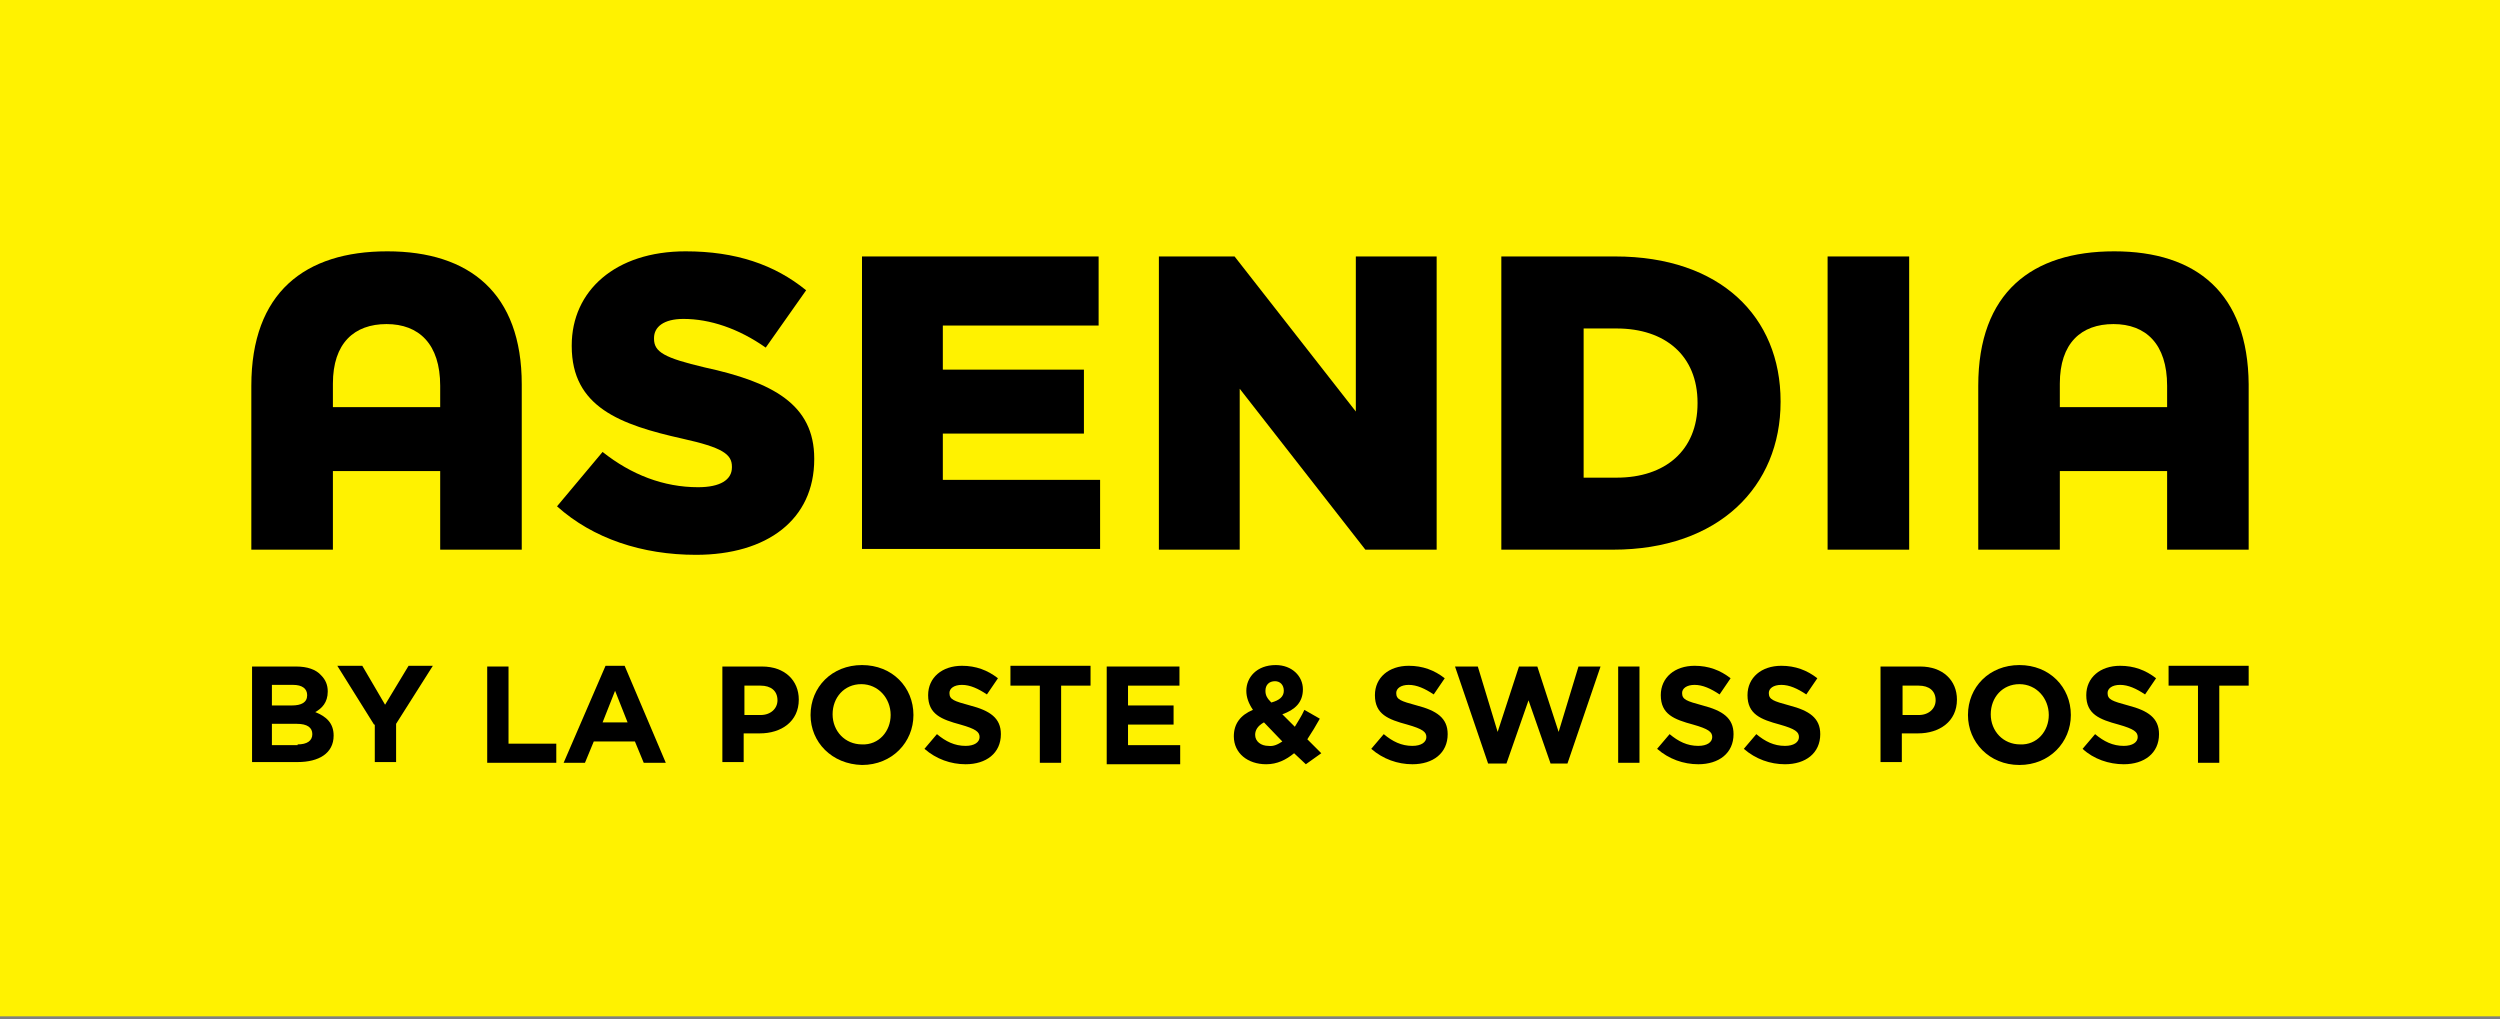 <?xml version="1.0" encoding="UTF-8"?>
<svg xmlns="http://www.w3.org/2000/svg" width="130" height="53" viewBox="0 0 130 53" fill="none">
  <rect x="0" y="0" width="130" height="53" fill="#808080" stroke="none"/>
  <g clip-path="url(#clip0_66_9)">
    <path d="M130 0H0V52.848H130V0Z" fill="#FFF200"></path>
    <path d="M13.069 34.659H15.4C15.973 34.659 16.432 34.812 16.699 35.117C16.928 35.347 17.043 35.614 17.043 35.958C17.043 36.531 16.737 36.837 16.393 37.028C16.967 37.257 17.349 37.601 17.349 38.251C17.349 39.168 16.584 39.627 15.476 39.627H13.107V34.659H13.069ZM15.171 36.684C15.667 36.684 15.973 36.531 15.973 36.149C15.973 35.805 15.706 35.614 15.247 35.614H14.139V36.684H15.171ZM15.476 38.709C15.973 38.709 16.241 38.518 16.241 38.175C16.241 37.831 15.973 37.639 15.438 37.639H14.139V38.748H15.476V38.709Z" fill="black"></path>
    <path d="M19.45 37.678L17.54 34.621H18.839L20.024 36.646L21.246 34.621H22.508L20.597 37.639V39.627H19.489V37.678H19.45Z" fill="black"></path>
    <path d="M25.335 34.659H26.443V38.671H28.927V39.665H25.335V34.659Z" fill="black"></path>
    <path d="M31.488 34.621H32.481L34.621 39.665H33.474L33.016 38.557H30.876L30.418 39.665H29.309L31.488 34.621ZM32.634 37.563L31.984 35.92L31.335 37.563H32.634Z" fill="black"></path>
    <path d="M37.563 34.659H39.627C40.811 34.659 41.537 35.385 41.537 36.379C41.537 37.525 40.62 38.136 39.512 38.136H38.671V39.627H37.563V34.659ZM39.55 37.181C40.085 37.181 40.429 36.837 40.429 36.417C40.429 35.92 40.085 35.653 39.55 35.653H38.71V37.181H39.55Z" fill="black"></path>
    <path d="M42.149 37.181C42.149 35.729 43.257 34.583 44.824 34.583C46.391 34.583 47.499 35.729 47.499 37.181C47.499 38.595 46.391 39.779 44.824 39.779C43.257 39.741 42.149 38.595 42.149 37.181ZM46.314 37.181C46.314 36.302 45.664 35.576 44.786 35.576C43.907 35.576 43.295 36.264 43.295 37.143C43.295 38.022 43.945 38.709 44.824 38.709C45.703 38.748 46.314 38.022 46.314 37.181Z" fill="black"></path>
    <path d="M48.072 38.939L48.721 38.175C49.18 38.557 49.639 38.786 50.212 38.786C50.67 38.786 50.938 38.595 50.938 38.327C50.938 38.06 50.747 37.907 49.944 37.678C48.951 37.41 48.263 37.143 48.263 36.149C48.263 35.232 48.989 34.621 50.021 34.621C50.747 34.621 51.358 34.85 51.893 35.27L51.32 36.111C50.861 35.805 50.441 35.614 50.021 35.614C49.6 35.614 49.371 35.805 49.371 36.035C49.371 36.379 49.6 36.455 50.441 36.684C51.473 36.952 52.046 37.334 52.046 38.175C52.046 39.168 51.282 39.741 50.212 39.741C49.447 39.741 48.683 39.474 48.072 38.939Z" fill="black"></path>
    <path d="M54.071 35.653H52.543V34.621H56.708V35.653H55.179V39.665H54.071V35.653Z" fill="black"></path>
    <path d="M57.549 34.659H61.332V35.653H58.657V36.684H61.026V37.678H58.657V38.748H61.37V39.741H57.549V34.659Z" fill="black"></path>
    <path d="M67.293 39.168C66.873 39.512 66.414 39.741 65.841 39.741C64.885 39.741 64.159 39.168 64.159 38.289C64.159 37.639 64.503 37.181 65.153 36.913C64.924 36.57 64.809 36.264 64.809 35.92C64.809 35.232 65.344 34.583 66.338 34.583C67.178 34.583 67.751 35.156 67.751 35.843C67.751 36.531 67.331 36.913 66.681 37.143L67.331 37.792C67.484 37.525 67.675 37.257 67.828 36.913L68.63 37.372C68.439 37.716 68.21 38.098 67.981 38.442L68.707 39.168L67.904 39.741L67.293 39.168ZM66.681 38.557L65.726 37.563C65.382 37.754 65.268 37.983 65.268 38.213C65.268 38.557 65.573 38.786 65.955 38.786C66.223 38.824 66.452 38.709 66.681 38.557ZM66.758 35.92C66.758 35.614 66.567 35.423 66.299 35.423C65.994 35.423 65.803 35.614 65.803 35.92C65.803 36.149 65.879 36.302 66.108 36.531C66.529 36.417 66.758 36.226 66.758 35.92Z" fill="black"></path>
    <path d="M71.305 38.939L71.955 38.175C72.413 38.557 72.872 38.786 73.445 38.786C73.904 38.786 74.171 38.595 74.171 38.327C74.171 38.06 73.98 37.907 73.178 37.678C72.184 37.41 71.496 37.143 71.496 36.149C71.496 35.232 72.222 34.621 73.254 34.621C73.98 34.621 74.591 34.85 75.126 35.27L74.553 36.111C74.095 35.805 73.674 35.614 73.254 35.614C72.834 35.614 72.604 35.805 72.604 36.035C72.604 36.379 72.834 36.455 73.674 36.684C74.706 36.952 75.279 37.334 75.279 38.175C75.279 39.168 74.515 39.741 73.445 39.741C72.681 39.741 71.917 39.474 71.305 38.939Z" fill="black"></path>
    <path d="M75.661 34.659H76.846L77.878 38.06L78.986 34.659H79.941L81.049 38.06L82.081 34.659H83.228L81.508 39.703H80.629L79.483 36.417L78.336 39.703H77.381L75.661 34.659Z" fill="black"></path>
    <path d="M84.145 34.659H85.253V39.665H84.145V34.659Z" fill="black"></path>
    <path d="M86.17 38.939L86.82 38.175C87.278 38.557 87.737 38.786 88.31 38.786C88.768 38.786 89.036 38.595 89.036 38.327C89.036 38.06 88.845 37.907 88.042 37.678C87.049 37.41 86.361 37.143 86.361 36.149C86.361 35.232 87.087 34.621 88.119 34.621C88.845 34.621 89.456 34.85 89.991 35.27L89.418 36.111C88.96 35.805 88.539 35.614 88.119 35.614C87.698 35.614 87.469 35.805 87.469 36.035C87.469 36.379 87.698 36.455 88.539 36.684C89.571 36.952 90.144 37.334 90.144 38.175C90.144 39.168 89.38 39.741 88.31 39.741C87.546 39.741 86.781 39.474 86.17 38.939Z" fill="black"></path>
    <path d="M90.679 38.939L91.329 38.175C91.787 38.557 92.246 38.786 92.819 38.786C93.278 38.786 93.545 38.595 93.545 38.327C93.545 38.06 93.354 37.907 92.552 37.678C91.558 37.41 90.87 37.143 90.87 36.149C90.87 35.232 91.596 34.621 92.628 34.621C93.354 34.621 93.966 34.85 94.501 35.27L93.927 36.111C93.469 35.805 93.048 35.614 92.628 35.614C92.208 35.614 91.978 35.805 91.978 36.035C91.978 36.379 92.208 36.455 93.048 36.684C94.08 36.952 94.653 37.334 94.653 38.175C94.653 39.168 93.889 39.741 92.819 39.741C92.055 39.741 91.291 39.474 90.679 38.939Z" fill="black"></path>
    <path d="M97.787 34.659H99.85C101.035 34.659 101.761 35.385 101.761 36.379C101.761 37.525 100.844 38.136 99.736 38.136H98.895V39.627H97.787V34.659ZM99.774 37.181C100.309 37.181 100.653 36.837 100.653 36.417C100.653 35.92 100.309 35.653 99.774 35.653H98.933V37.181H99.774Z" fill="black"></path>
    <path d="M102.334 37.181C102.334 35.729 103.442 34.583 105.009 34.583C106.576 34.583 107.684 35.729 107.684 37.181C107.684 38.595 106.576 39.779 105.009 39.779C103.442 39.779 102.334 38.595 102.334 37.181ZM106.537 37.181C106.537 36.302 105.888 35.576 105.009 35.576C104.13 35.576 103.519 36.264 103.519 37.143C103.519 38.022 104.168 38.709 105.047 38.709C105.926 38.748 106.537 38.022 106.537 37.181Z" fill="black"></path>
    <path d="M108.295 38.939L108.945 38.175C109.403 38.557 109.862 38.786 110.435 38.786C110.894 38.786 111.161 38.595 111.161 38.327C111.161 38.06 110.97 37.907 110.168 37.678C109.174 37.41 108.486 37.143 108.486 36.149C108.486 35.232 109.212 34.621 110.244 34.621C110.97 34.621 111.581 34.85 112.116 35.27L111.543 36.111C111.085 35.805 110.664 35.614 110.244 35.614C109.824 35.614 109.594 35.805 109.594 36.035C109.594 36.379 109.824 36.455 110.664 36.684C111.696 36.952 112.269 37.334 112.269 38.175C112.269 39.168 111.505 39.741 110.435 39.741C109.671 39.741 108.868 39.474 108.295 38.939Z" fill="black"></path>
    <path d="M114.295 35.653H112.766V34.621H116.931V35.653H115.403V39.665H114.295V35.653Z" fill="black"></path>
    <path d="M28.965 26.329L31.334 23.501C32.825 24.685 34.506 25.335 36.302 25.335C37.449 25.335 38.06 24.953 38.06 24.303V24.265C38.06 23.616 37.563 23.271 35.5 22.813C32.252 22.087 29.73 21.17 29.73 17.998V17.96C29.73 15.132 31.984 13.069 35.653 13.069C38.251 13.069 40.276 13.757 41.919 15.094L39.818 18.075C38.404 17.081 36.914 16.584 35.538 16.584C34.506 16.584 34.009 17.005 34.009 17.578V17.616C34.009 18.304 34.544 18.61 36.646 19.106C40.162 19.871 42.34 21.017 42.34 23.845V23.883C42.34 27.016 39.894 28.851 36.188 28.851C33.398 28.851 30.838 28.01 28.965 26.329Z" fill="black"></path>
    <path d="M44.862 13.336H57.128V16.928H49.027V19.221H56.364V22.546H49.027V24.953H57.205V28.545H44.824V13.336H44.862Z" fill="black"></path>
    <path d="M60.262 13.336H64.198L70.503 21.399V13.336H74.706V28.583H70.999L64.465 20.215V28.583H60.262V13.336Z" fill="black"></path>
    <path d="M78.107 13.336H83.992C89.456 13.336 92.59 16.47 92.59 20.864V20.902C92.59 25.297 89.38 28.583 83.877 28.583H78.069V13.336H78.107ZM84.068 24.838C86.59 24.838 88.272 23.424 88.272 20.979V20.941C88.272 18.495 86.59 17.081 84.068 17.081H82.349V24.838H84.068Z" fill="black"></path>
    <path d="M95.035 13.336H99.277V28.583H95.035V13.336Z" fill="black"></path>
    <path d="M20.138 13.069C15.858 13.069 13.069 15.209 13.069 20.062V28.583H17.311V24.494H22.89V28.583H27.131V19.985C27.131 15.247 24.418 13.069 20.138 13.069ZM17.311 21.17V19.947C17.311 17.845 18.419 16.852 20.1 16.852C21.781 16.852 22.89 17.884 22.89 20.062V21.17H17.311Z" fill="black"></path>
    <path d="M109.938 13.069C105.658 13.069 102.869 15.209 102.869 20.062V28.583H107.111V24.494H112.69V28.583H116.931V19.985C116.893 15.247 114.218 13.069 109.938 13.069ZM107.111 21.17V19.947C107.111 17.845 108.219 16.852 109.9 16.852C111.581 16.852 112.69 17.884 112.69 20.062V21.17H107.111Z" fill="black"></path>
  </g>
  <defs>
    <clipPath id="clip0_66_9">
      <rect width="130" height="52.848" fill="white"></rect>
    </clipPath>
  </defs>
</svg>
